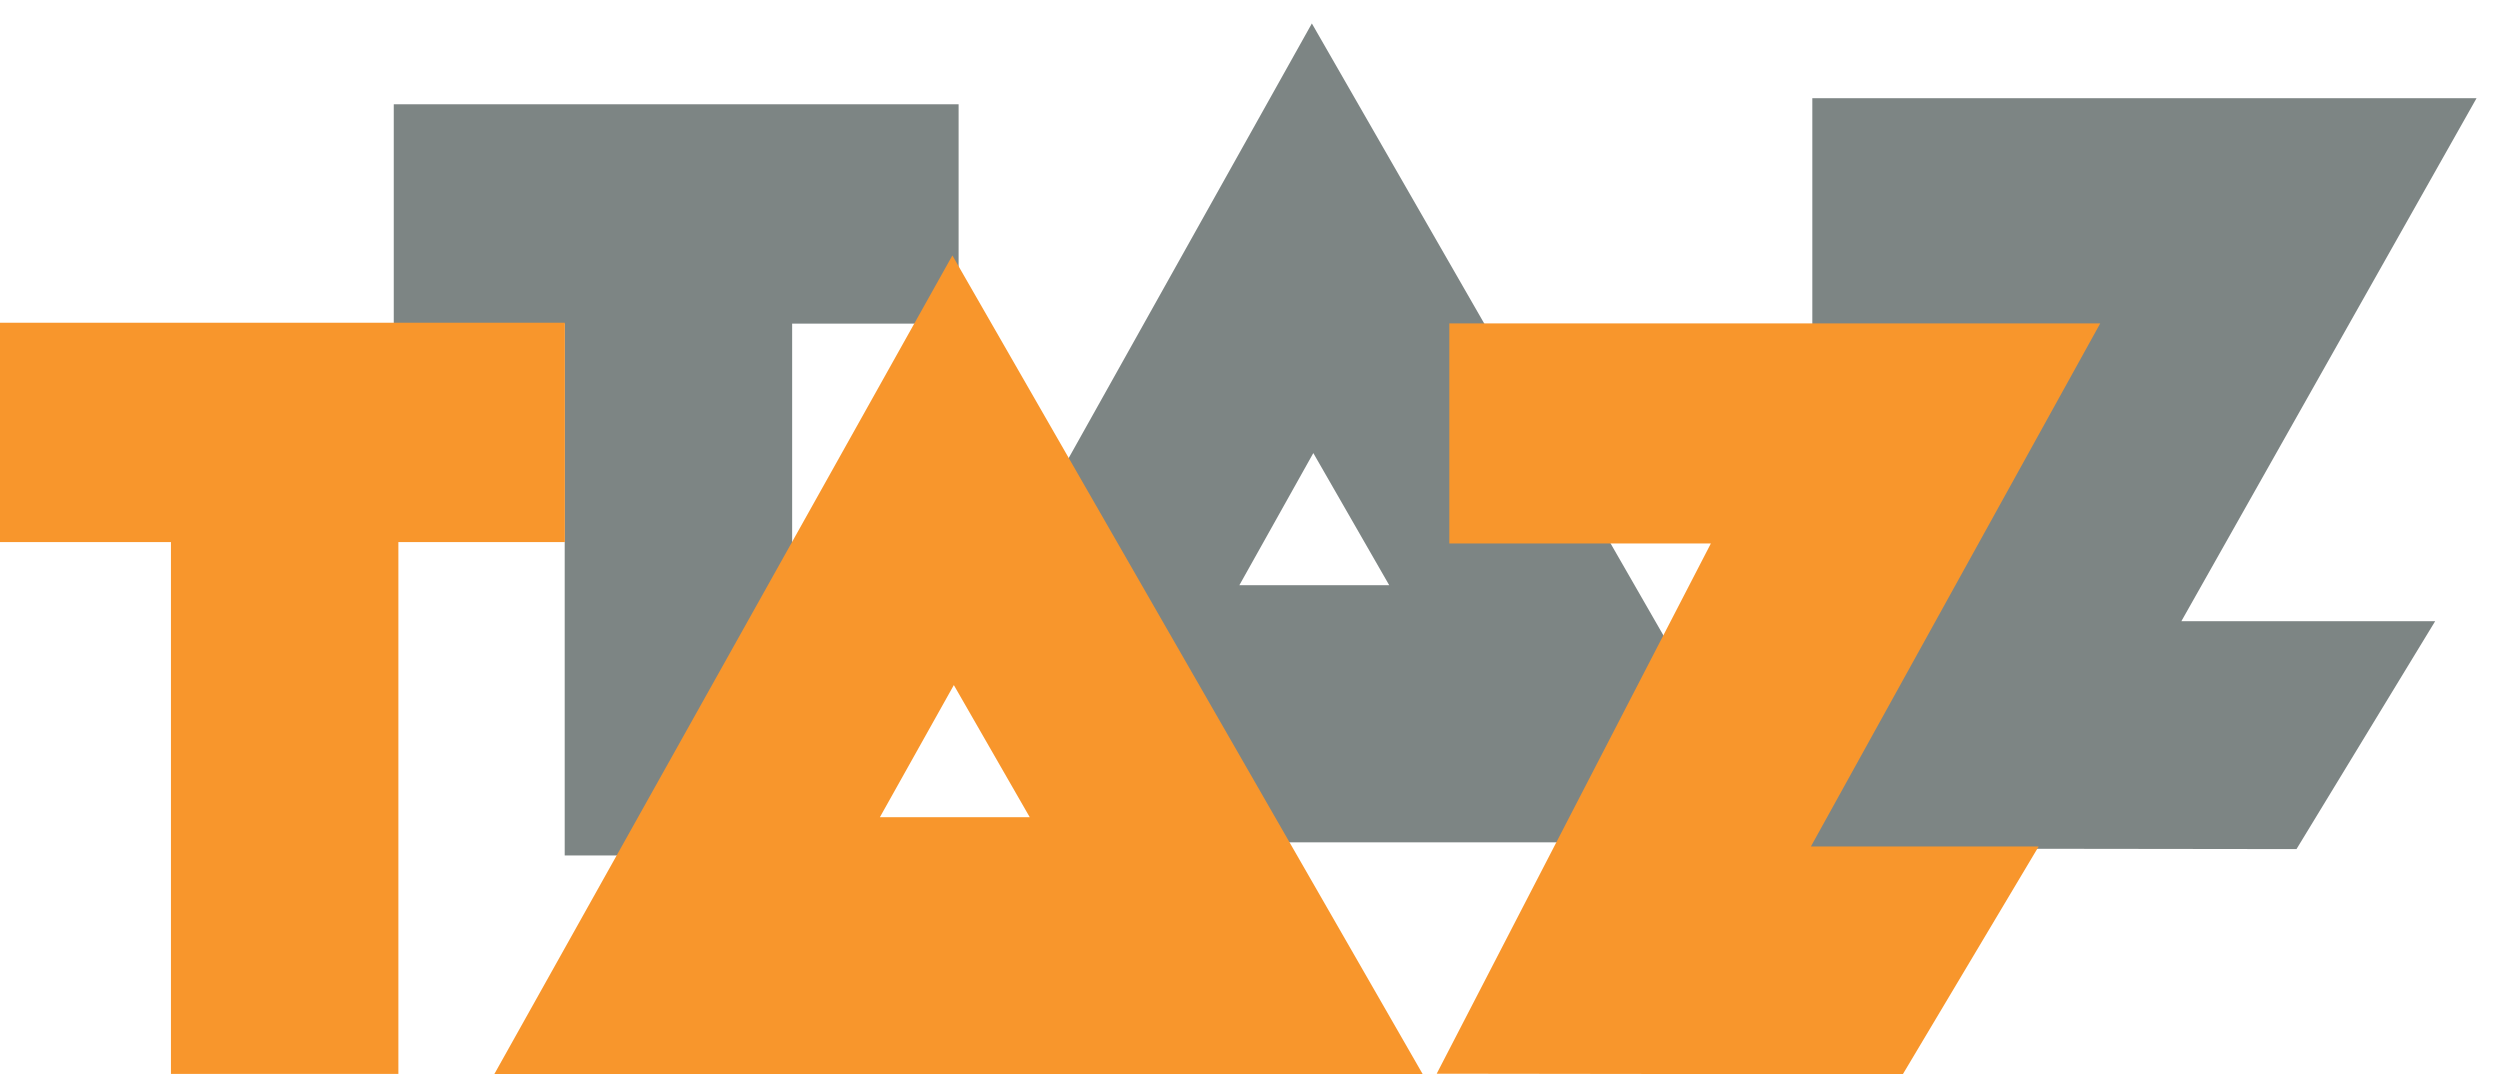 <!-- Generator: Adobe Illustrator 22.1.0, SVG Export Plug-In  -->
<svg version="1.1"
	 xmlns="http://www.w3.org/2000/svg" xmlns:xlink="http://www.w3.org/1999/xlink" xmlns:a="http://ns.adobe.com/AdobeSVGViewerExtensions/3.0/"
	 x="0px" y="0px" width="106.543px" height="45.784px" viewBox="0 0 106.543 45.784"
	 style="enable-background:new 0 0 106.543 45.784;" xml:space="preserve">
<style type="text/css">
	.st0{clip-path:url(#SVGID_2_);fill:#7D8584;}
	.st1{fill:#F8962C;}
	.st2{clip-path:url(#SVGID_4_);fill:#7D8584;}
</style>
<defs>
</defs>
<g>
	<g>
		<defs>
			<rect id="SVGID_1_" x="15.781" width="90.762" height="37.457"/>
		</defs>
		<clipPath id="SVGID_2_">
			<use xlink:href="#SVGID_1_"  style="overflow:visible;"/>
		</clipPath>
		<polygon class="st0" points="33.759,13.792 40.853,13.792 40.853,4.444 16.781,4.444 16.781,13.792 24.066,13.792 24.066,36.457 
			33.759,36.457 		"/>
		<polygon class="st0" points="77.236,4.184 77.236,14.093 88.611,14.093 76.687,36.16 97.87,36.186 103.779,26.475 92.963,26.475 
			105.544,4.184 77.471,4.184 		"/>
		<path class="st0" d="M59.205,24.94h-1.756h-2.837h-1.794l3.152-5.631L59.205,24.94z M75.956,35.897L55.908,1L41.77,26.266
			l4.958,9.631h0.768h17.579H75.956z"/>
	</g>
</g>
<polygon class="st1" points="61.766,13.782 61.766,23.16 72.913,23.16 61.228,45.758 81.091,45.784 86.882,36.073 77.177,36.073 
	89.506,13.782 61.997,13.782 "/>
<polygon class="st1" points="16.978,23.102 24.072,23.102 24.072,13.754 0,13.754 0,23.102 7.285,23.102 7.285,45.767 
	16.978,45.767 "/>
<path class="st1" d="M43.885,34.827h-1.756h-2.837h-1.794l3.152-5.631L43.885,34.827z M60.636,45.784L40.588,10.887L21.061,45.784
	h11.115h17.579H60.636z"/>
</svg>